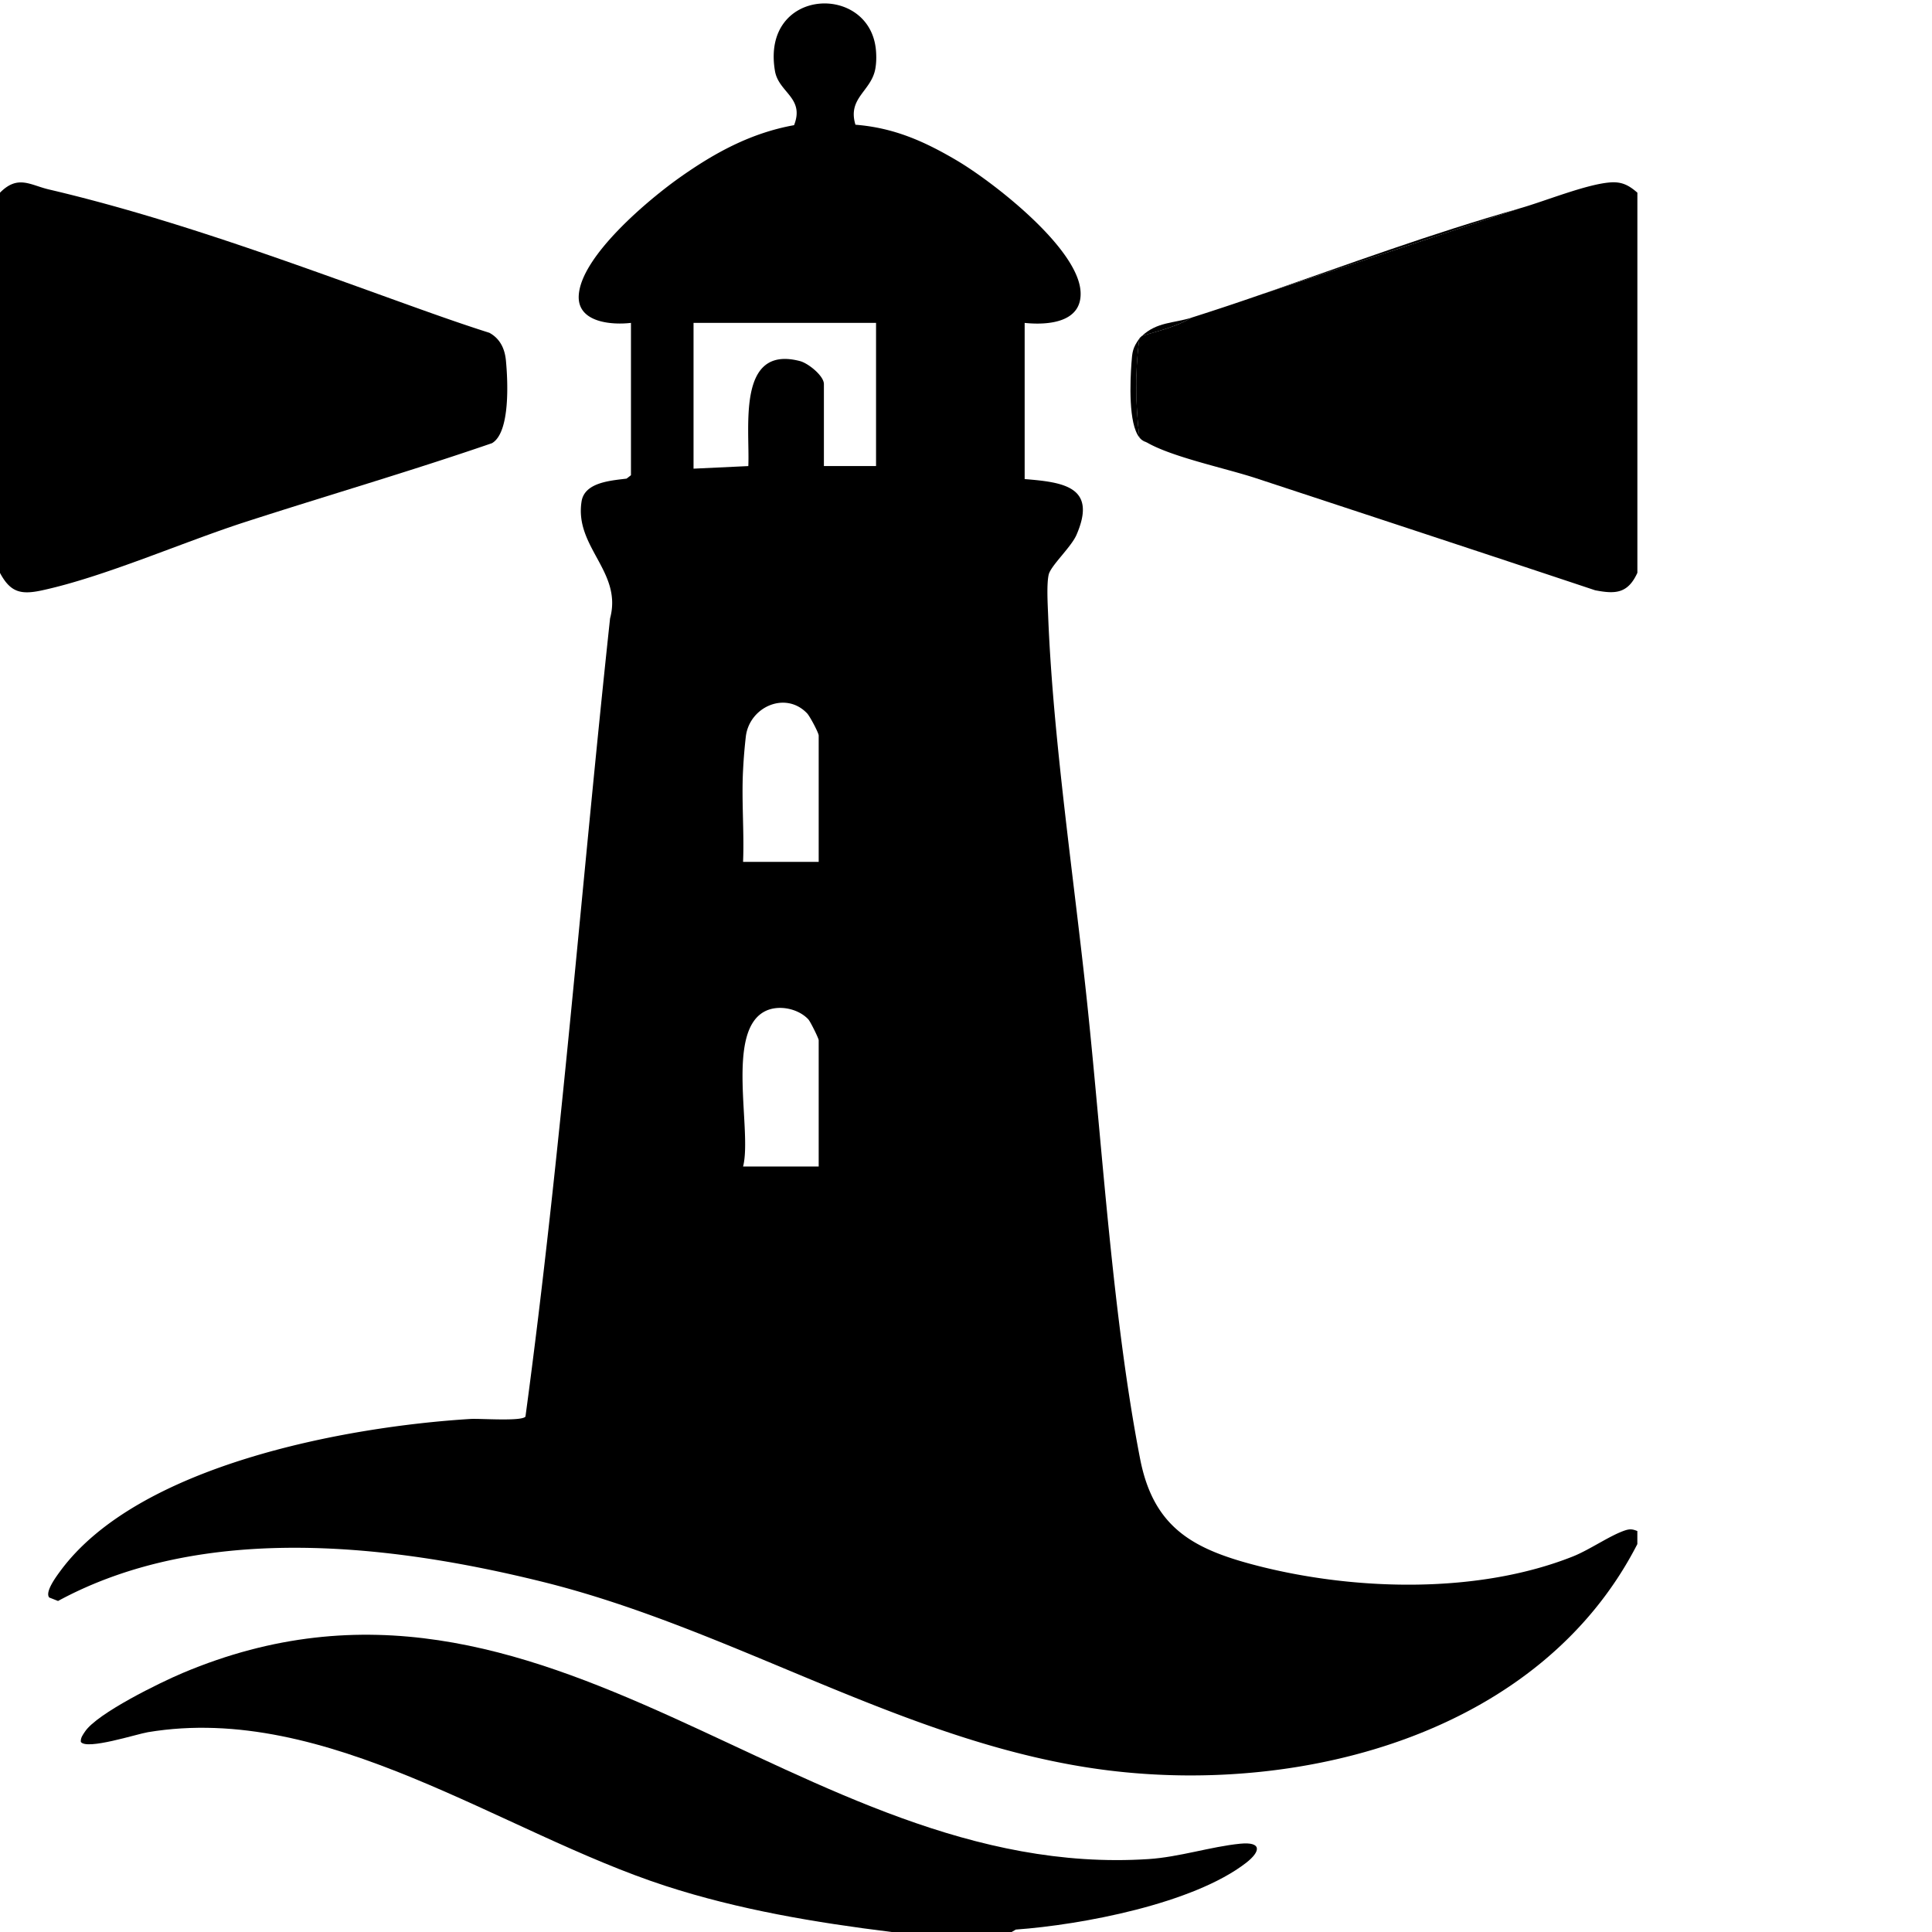 <svg xmlns="http://www.w3.org/2000/svg" viewBox="0 0 741 741">
  <path fill="currentColor" d="M628 592.2c-36.99 72.22-127.39 96.3-203.38 86.76s-142.13-53.86-216.61-72.29c-59.04-14.61-130.47-22.61-185.75 7.37l-3.37-1.33c-1.78-2.11 2.81-8.19 4.13-10 29.89-40.88 109.8-55.56 157.44-58.48 3.75-.23 19.73 1.01 21.08-.92 13.74-101.67 21.45-204.09 32.45-306.14 4.82-17.94-13.73-27.3-10.93-44.87 1.17-7.33 11.2-7.96 17.26-8.73l1.68-1.31v-58.42c-7.58.89-20.54-.21-20.03-10.44.76-15.11 26.82-36.89 38.71-45.3 13.51-9.56 27.37-17.11 43.88-20.09 4.14-10.55-5.92-12.49-7.33-20.78-5.46-32.2 36.69-33.92 38.75-7.74.18 2.25.15 4.52-.23 6.75-1.49 8.77-10.8 11.26-7.65 21.6 14.75 1.17 26.33 6.32 38.81 13.67 13.92 8.21 46.37 33.41 47.52 50.19.82 12-12.38 13.09-21.43 12.15v59.9c15 1.2 27.86 2.97 19.89 21.37-2.07 4.78-9.9 11.86-10.68 15.3-.84 3.68-.36 11.61-.2 15.76 1.83 47.15 9.98 101.16 14.99 148.8 5.86 55.67 9.76 120.37 20.27 174.5 5.2 26.79 20.73 34.91 45.72 41.23 37.37 9.45 84.14 10.61 120.27-3.74 6.48-2.58 14.33-8.13 20.06-10.01 1.87-.61 2.89-.46 4.67.26v4.99ZM336 123.83h-70v55.92l21.01-.99c.66-14.45-4.57-46.64 19.81-40.27 3.22.84 9.18 5.68 9.18 8.8v31.46h20v-54.93Zm-22 206.72v-48.43c0-1.04-3.38-7.41-4.45-8.53-8.2-8.6-21.89-2.59-23.46 8.62a196.4 196.4 0 0 0-1.08 12.91c-.65 11.74.46 23.69-.01 35.44h29Zm0 116.85v-48.43c0-.71-3.17-7.14-3.98-8.01-3.83-4.11-11.17-5.65-16.29-3.25-15.71 7.39-5.16 45.99-8.73 59.69h29Z"/>
  <path fill="currentColor" fill-opacity="1" d="M0 73.9c6.86-6.94 11.56-2.93 18.74-1.24 45.64 10.7 90.81 27.35 134.04 42.91 11.59 4.17 23.16 8.34 34.91 12.07 4.1 2.23 5.92 6.1 6.35 10.63.74 7.7 1.75 27.62-5.35 31.71-31.32 10.79-63.32 20.09-94.71 30.25-24.14 7.81-53.83 20.97-77.79 26.18-8.14 1.77-12.18.85-16.2-6.69V73.9Zm628 0v145.8c-3.65 7.99-8.43 8.2-16.21 6.69-43.37-14.45-86.61-28.67-129.99-42.95-11.62-3.83-32-8.05-41.81-13.67l-2-1a7.27 7.27 0 0 1-1-1c-1.45-12.44-1.72-25.5 0-37.95.25-.35.67-.69 1-1 6.35-1.88 13.34-3.56 19-6.99a1028.5 1028.5 0 0 0 27-8.99l99-32.96c9.61-2.74 25.52-9.26 34.64-9.92 4.46-.33 7.15 1.13 10.36 3.93Z"/>
  <path fill="currentColor" d="M388 741h-46c-29.16-3.61-58.62-8.53-86.79-17.69-63.01-20.5-129.63-70.4-198.46-58.95-4.3.71-23.5 6.95-25.75 3.73-.14-1.57.77-2.71 1.57-3.92 4.66-7.05 28.95-18.91 37.47-22.5 140.1-59.14 236.12 80.07 370.46 71.36 11.74-.76 23.9-4.77 35.12-5.89 8.47-.84 7.91 2.98 2.32 7.32-20.28 15.72-63.09 23.79-88.34 25.61l-1.59.93Z"/>
  <path fill="currentColor" fill-opacity="1" d="m583 79.89-99 32.96c33.33-11.55 64.45-23.12 99-32.96Zm-146 87.88c-4.24-5.24-3.55-21.49-3.04-28.5.31-4.36.46-5.85 3.04-9.44-1.72 12.45-1.45 25.51 0 37.95Zm20-45.93c-5.66 3.43-12.65 5.11-19 6.99 5.77-5.38 12.09-4.81 19-6.99Zm-17 47.93c-.58-.34-1.17-.3-2-1l2 1Z"/>
</svg>